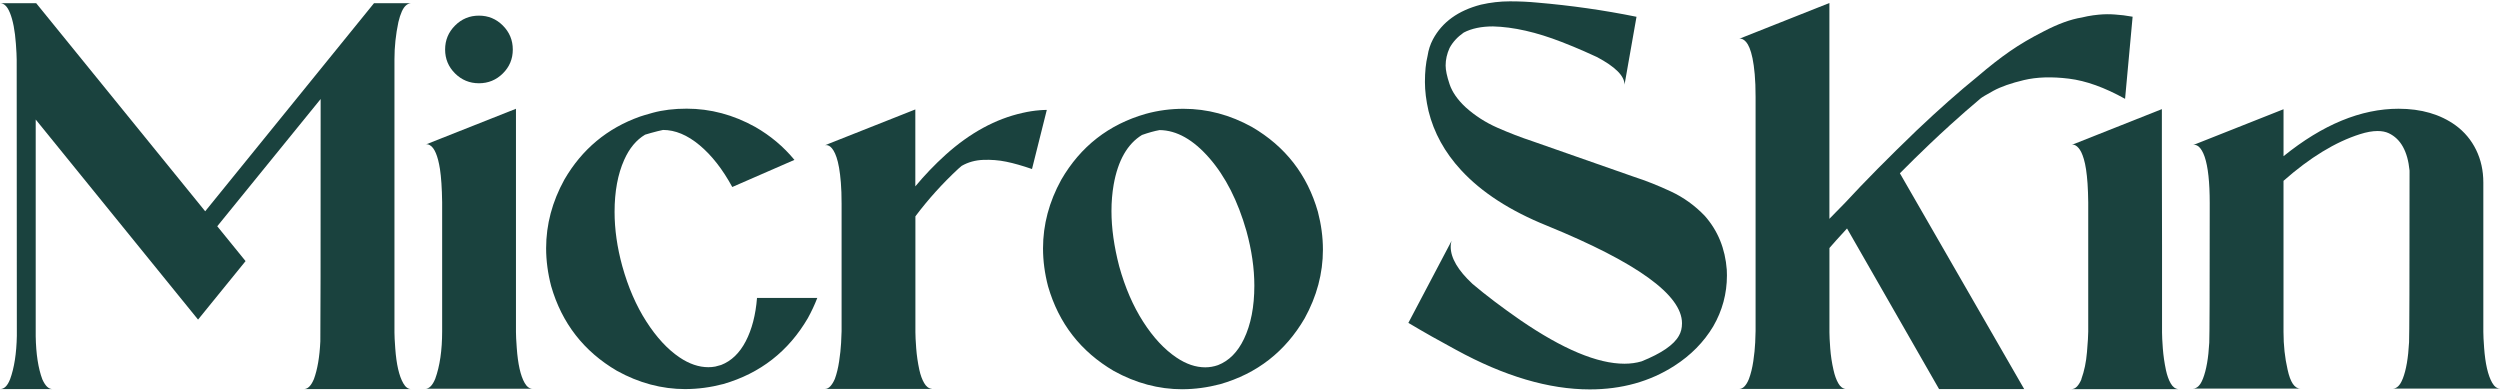 <svg xmlns="http://www.w3.org/2000/svg" width="1398" height="218" viewBox="0 0 1398 218" fill="none"><g clip-path="url(#clip0_41_547)"><path d="M229.898 217.581H169.898C172.07 217.581 173.914 215.791 175.443 212.197L175.529 212.025C177.516 206.612 178.731 199.567 179.131 190.875C179.245 187.696 179.302 142.532 179.302 55.382L121.488 126.522L137.324 146.011L110.754 178.717L19.967 66.838V188.039C20.138 197.977 21.382 205.996 23.669 212.111L23.755 212.283C25.341 215.805 27.185 217.567 29.3 217.567H0.086C2.315 217.567 4.131 215.805 5.546 212.283L5.631 212.111C7.975 205.71 9.233 197.591 9.419 187.782L9.333 33.43C9.333 31.554 9.19 28.576 8.89 24.523C8.361 17.12 7.246 11.335 5.546 7.154L5.46 6.982C4.045 3.516 2.23 1.784 0 1.784H20.238L114.742 118.145L209.145 1.784H229.827C227.769 1.956 226.097 3.43 224.81 6.194L224.725 6.366C223.967 8.07 223.31 10.075 222.781 12.352C221.309 19.282 220.58 26.227 220.58 33.158V185.92C220.58 187.796 220.723 190.746 221.023 194.741C221.666 203.734 223.167 210.249 225.511 214.316C226.74 216.493 228.212 217.581 229.913 217.581" fill="#1A423E"></path><path d="M297.832 217.394H237.831C240.003 217.394 241.847 215.547 243.377 211.838C245.963 204.736 247.25 195.858 247.25 185.218V113.018C247.136 105.257 246.721 99.085 246.021 94.503C244.849 87.1 242.962 82.661 240.389 81.186C239.746 80.828 239.189 80.656 238.717 80.656L238.017 80.828L288.527 60.823V185.734C288.527 187.609 288.67 190.545 288.97 194.554C289.613 203.604 291.086 210.134 293.372 214.115C294.602 216.292 296.102 217.38 297.86 217.38M267.831 46.561C262.615 46.561 258.155 44.728 254.453 41.048C250.766 37.382 248.908 32.929 248.908 27.702C248.908 22.475 250.752 18.008 254.453 14.299C258.155 10.59 262.6 8.743 267.831 8.743C273.063 8.743 277.508 10.59 281.209 14.299C284.897 18.008 286.755 22.461 286.755 27.702C286.755 32.943 284.911 37.382 281.209 41.048C277.508 44.728 273.048 46.561 267.831 46.561Z" fill="#1A423E"></path><path d="M383.259 217.581C370.067 217.581 357.304 214.173 344.984 207.356C326.446 196.488 314.183 180.708 308.208 160.016C306.336 152.841 305.393 145.768 305.393 138.78C305.393 125.563 308.794 112.775 315.598 100.432C325.46 83.448 339.552 71.692 357.918 65.177C358.504 64.948 360.877 64.231 365.051 63.057C370.682 61.525 376.985 60.766 383.974 60.766C397.295 60.766 410.073 64.174 422.336 70.99C430.84 75.873 438.144 82.002 444.247 89.405L409.487 104.57C404.084 94.646 397.981 86.842 391.178 81.172C384.374 75.501 377.571 72.666 370.768 72.666C370.539 72.666 369.51 72.909 367.695 73.367C365.165 74.012 362.849 74.656 360.748 75.301C355.817 78.236 351.916 82.947 349.043 89.405C345.47 97.396 343.669 107.09 343.669 118.503C343.669 128.255 345.112 138.364 347.985 148.832C351.272 160.646 355.76 170.97 361.449 179.82C367.137 188.669 373.326 195.357 380.015 199.867C385.418 203.504 390.777 205.337 396.123 205.337C397.409 205.337 398.71 205.223 399.996 204.979L403.255 204.092C409.001 201.858 413.589 197.433 417.033 190.817C420.463 184.202 422.564 176.14 423.322 166.617H457.024C455.552 170.44 453.794 174.192 451.75 177.901C440.902 196.473 425.151 208.76 404.498 214.745C397.338 216.621 390.277 217.566 383.288 217.566" fill="#1A423E"></path><path d="M585.373 61.454L577.097 94.518C571.637 92.642 566.835 91.267 562.662 90.422C558.503 89.563 554.2 89.234 549.77 89.406C545.339 89.577 541.337 90.709 537.764 92.756C537.121 93.286 536.463 93.845 535.82 94.432C527.03 102.608 519.04 111.443 511.894 120.966V185.762C511.894 187.696 512.037 190.688 512.337 194.712C512.637 198.736 513.223 202.774 514.095 206.827C514.738 209.762 515.639 212.225 516.782 214.187C517.925 216.163 519.312 217.223 520.955 217.409C521.07 217.466 521.156 217.495 521.213 217.495H461.212C462.384 217.495 463.427 216.994 464.328 215.991C465.242 214.989 466.043 213.7 466.743 212.111C466.743 212.053 466.772 211.996 466.829 211.939C467.887 209.061 468.687 205.767 469.244 202.058C469.802 198.349 470.173 194.927 470.345 191.791C470.516 188.641 470.617 186.464 470.617 185.218V113.821C470.617 109.353 470.488 105.472 470.216 102.193C469.945 98.899 469.616 96.093 469.202 93.773C468.787 91.453 468.315 89.506 467.787 87.959C467.258 86.398 466.7 85.153 466.114 84.207C465.528 83.262 464.971 82.575 464.442 82.131C463.913 81.687 463.413 81.415 462.941 81.286C462.47 81.172 462.098 81.129 461.841 81.157C461.584 81.186 461.412 81.2 461.355 81.2L511.851 61.196V104.212C517.011 97.983 522.642 92.112 528.745 86.585C542.409 74.298 556.759 66.48 571.766 63.143C575.053 62.384 578.284 61.883 581.442 61.64C582.729 61.525 584.015 61.468 585.316 61.468" fill="#1A423E"></path><path d="M661.124 217.667C647.932 217.667 635.169 214.259 622.848 207.442C604.311 196.574 592.048 180.794 586.073 160.102C584.201 152.928 583.258 145.854 583.258 138.851C583.258 125.634 586.659 112.847 593.463 100.503C604.254 81.874 620.004 69.587 640.714 63.659C647.518 61.783 654.55 60.838 661.825 60.838C675.145 60.838 687.923 64.246 700.186 71.062C718.781 81.931 731.044 97.711 736.961 118.403C738.834 125.577 739.777 132.651 739.777 139.639C739.777 152.856 736.376 165.643 729.572 177.987C718.724 196.617 702.973 208.903 682.32 214.831C675.16 216.707 668.099 217.652 661.11 217.652M673.973 205.409C676.375 205.409 678.762 204.994 681.106 204.178C687.266 201.772 692.111 196.889 695.627 189.543C699.5 181.438 701.43 171.5 701.43 159.744C701.43 150.107 699.958 139.94 697.028 129.243C692.211 112.374 685.308 98.771 676.303 88.432C667.299 78.093 658.023 72.866 648.461 72.737C645.531 73.267 642.244 74.184 638.599 75.473C630.452 80.47 625.164 89.721 622.763 103.238C621.948 107.935 621.533 112.876 621.533 118.045C621.533 127.567 622.977 137.849 625.85 148.904C629.137 160.775 633.611 171.114 639.271 179.934C644.931 188.755 651.134 195.414 657.88 199.939C663.283 203.59 668.642 205.409 673.988 205.409" fill="#1A423E"></path><path d="M889.008 217.752C866.125 217.752 841.198 210.378 814.214 195.629C805.124 190.746 796.234 185.734 787.558 180.55L811.755 134.627L811.484 135.601C811.312 136.245 811.227 137.047 811.227 137.978C811.227 144.264 815.3 151.195 823.461 158.784C830.965 165.128 839.855 171.858 850.117 178.975C873.872 195.256 893.295 203.39 908.374 203.39C911.833 203.39 915.02 202.946 917.965 202.072C929.056 197.605 936.002 192.851 938.818 187.796C939.99 185.848 940.576 183.5 940.576 180.75C940.576 164.942 915.378 146.756 864.996 126.178C844.457 117.887 828.478 107.548 817.044 95.148C807.882 85.224 801.822 74.198 798.835 62.098C797.491 56.227 796.82 50.814 796.82 45.874C796.82 40.117 797.32 35.206 798.32 31.153C798.792 27.917 799.792 24.867 801.307 21.988C806.467 12.351 815.414 5.893 828.135 2.6C833.523 1.368 838.926 0.752 844.314 0.752C849.703 0.752 854.762 0.982 859.622 1.454C878.331 3.044 896.84 5.678 915.135 9.387L908.36 47.821C908.417 47.707 908.446 47.549 908.446 47.377C908.446 42.508 903.286 37.325 892.952 31.869L885.92 28.69C881.933 26.929 877.745 25.196 873.343 23.492C859.15 17.965 846.33 15.058 834.895 14.771C828.378 14.771 822.918 15.917 818.516 18.208C815 20.671 812.356 23.549 810.598 26.843C809.126 30.079 808.397 33.344 808.397 36.623C808.397 39.215 809.126 42.695 810.598 47.062C812.056 51.444 815.043 55.74 819.574 59.978C824.79 64.675 830.693 68.484 837.297 71.391C843.9 74.298 850.489 76.847 857.049 79.009L913.877 98.928C920.452 101.047 927.284 103.768 934.373 107.076C941.476 110.398 947.779 114.937 953.296 120.694C960.628 128.985 964.73 139.023 965.617 150.837L965.702 154.016C965.702 164.183 963.144 173.677 958.041 182.497C952.767 191.318 945.492 198.693 936.231 204.621C922.567 213.385 906.816 217.752 888.979 217.752" fill="#1A423E"></path><path d="M1089.96 70.446C1086.5 73.568 1082.93 76.876 1079.23 80.413C1073.36 85.997 1067.77 91.496 1062.42 96.894L1131.93 217.581H1084.33L1032.86 127.753C1027.93 133.109 1024.65 136.746 1023.02 138.694V185.848C1023.02 187.724 1023.16 190.703 1023.46 194.755C1023.76 198.807 1024.37 202.86 1025.3 206.927C1025.95 209.862 1026.83 212.325 1027.95 214.287C1029.06 216.263 1030.46 217.337 1032.16 217.509H1032.42H972.32C973.563 217.509 974.621 217.022 975.536 216.048C976.45 215.075 977.222 213.8 977.865 212.211C977.923 212.153 977.951 212.096 977.951 212.039C979.066 209.103 979.895 205.738 980.452 201.943C981.01 198.149 981.367 194.669 981.51 191.504C981.653 188.325 981.724 186.192 981.724 185.075V54.236C981.724 49.296 981.567 45.057 981.239 41.492C980.91 37.941 980.51 34.962 980.009 32.585C979.509 30.208 978.952 28.275 978.337 26.814C977.723 25.339 977.094 24.251 976.45 23.506C975.793 22.776 975.193 22.275 974.635 22.003C974.078 21.745 973.62 21.602 973.235 21.602C972.849 21.602 972.634 21.63 972.577 21.688L1023 1.683V122.369C1024.4 120.909 1025.82 119.462 1027.22 118.045C1028.75 116.455 1030.29 114.866 1031.88 113.29C1042.73 101.534 1056.08 88.045 1071.91 72.823C1084.12 61.253 1095.44 51.229 1105.89 42.766C1112.33 37.239 1118.33 32.556 1123.88 28.704C1129.43 24.852 1135.74 21.143 1142.83 17.549C1150.81 13.382 1157.91 10.79 1164.13 9.788C1165.19 9.545 1166.24 9.315 1167.3 9.086C1169.47 8.671 1171.59 8.385 1173.63 8.199C1176.69 7.912 1179.71 7.869 1182.69 8.113C1185.68 8.284 1188.98 8.7 1192.56 9.344L1188.34 55.267C1176.95 48.924 1166.49 45.158 1156.92 43.983C1147.36 42.809 1138.99 43.067 1131.81 44.771C1124.62 46.475 1118.93 48.48 1114.73 50.757C1110.54 53.048 1108.1 54.523 1107.39 55.167L1107.3 55.253C1101.9 59.778 1096.12 64.833 1089.96 70.417M1163.89 212.024C1165.53 207.499 1166.59 202.445 1167.04 196.86C1167.52 191.275 1167.74 187.452 1167.74 185.404V113.205C1167.69 109.209 1167.56 105.701 1167.36 102.665C1167.14 99.644 1166.87 96.995 1166.52 94.732C1166.17 92.47 1165.76 90.551 1165.29 88.961C1164.81 87.372 1164.33 86.083 1163.83 85.081C1163.33 84.078 1162.81 83.291 1162.28 82.704C1161.76 82.117 1161.27 81.687 1160.83 81.429C1160.38 81.157 1159.98 81 1159.64 80.942C1159.28 80.885 1158.91 80.914 1158.5 81.028L1208.92 61.024V88.704C1208.98 108.393 1209.01 124.574 1209.01 137.233V185.934C1209.01 187.81 1209.15 190.774 1209.45 194.798C1209.75 198.822 1210.34 202.889 1211.21 207.013C1211.85 209.948 1212.72 212.411 1213.85 214.373C1214.97 216.349 1216.37 217.409 1218.07 217.595H1218.34H1158.33C1159.5 217.595 1160.54 217.108 1161.46 216.134C1162.37 215.161 1163.17 213.857 1163.89 212.211V212.039V212.024Z" fill="#1A423E"></path><path d="M1398 217.309H1338C1340.29 217.309 1342.13 215.519 1343.54 211.924L1343.63 211.753C1345.52 206.941 1346.69 200.154 1347.15 191.39C1347.32 188.211 1347.42 156.221 1347.42 95.391C1346.37 84.637 1342.49 77.663 1335.8 74.499C1334.04 73.668 1331.97 73.267 1329.55 73.267C1326.68 73.267 1323.39 73.854 1319.7 75.028C1305.98 79.382 1291.72 88.074 1276.94 101.119V185.648C1276.94 193.108 1277.7 200.139 1279.23 206.712C1280.76 213.757 1283.13 217.294 1286.36 217.294H1226.27C1228.56 217.294 1230.42 215.504 1231.82 211.91L1231.9 211.738C1233.78 206.927 1234.95 200.225 1235.42 191.648C1235.59 188.526 1235.68 162.522 1235.68 113.634C1235.68 101.935 1234.75 93.3 1232.86 87.716C1231.92 85.009 1230.8 83.105 1229.52 81.988C1228.69 81.344 1227.93 81.014 1227.23 81.014C1226.76 81.014 1226.5 81.043 1226.44 81.1L1276.95 61.081V87.343C1298.84 69.659 1320.28 60.809 1341.27 60.809C1353.94 60.809 1364.56 63.902 1373.12 70.06C1378.1 73.697 1381.95 78.293 1384.64 83.806C1387.34 89.334 1388.68 95.42 1388.68 102.05V185.619C1388.68 187.495 1388.82 190.474 1389.12 194.526C1389.77 203.404 1391.27 209.891 1393.61 214.015C1394.84 216.192 1396.31 217.28 1398 217.28" fill="#1A423E"></path></g><defs><clipPath id="clip0_41_547"><rect width="1398" height="217" fill="white" transform="translate(0 0.752)"></rect></clipPath></defs></svg>
